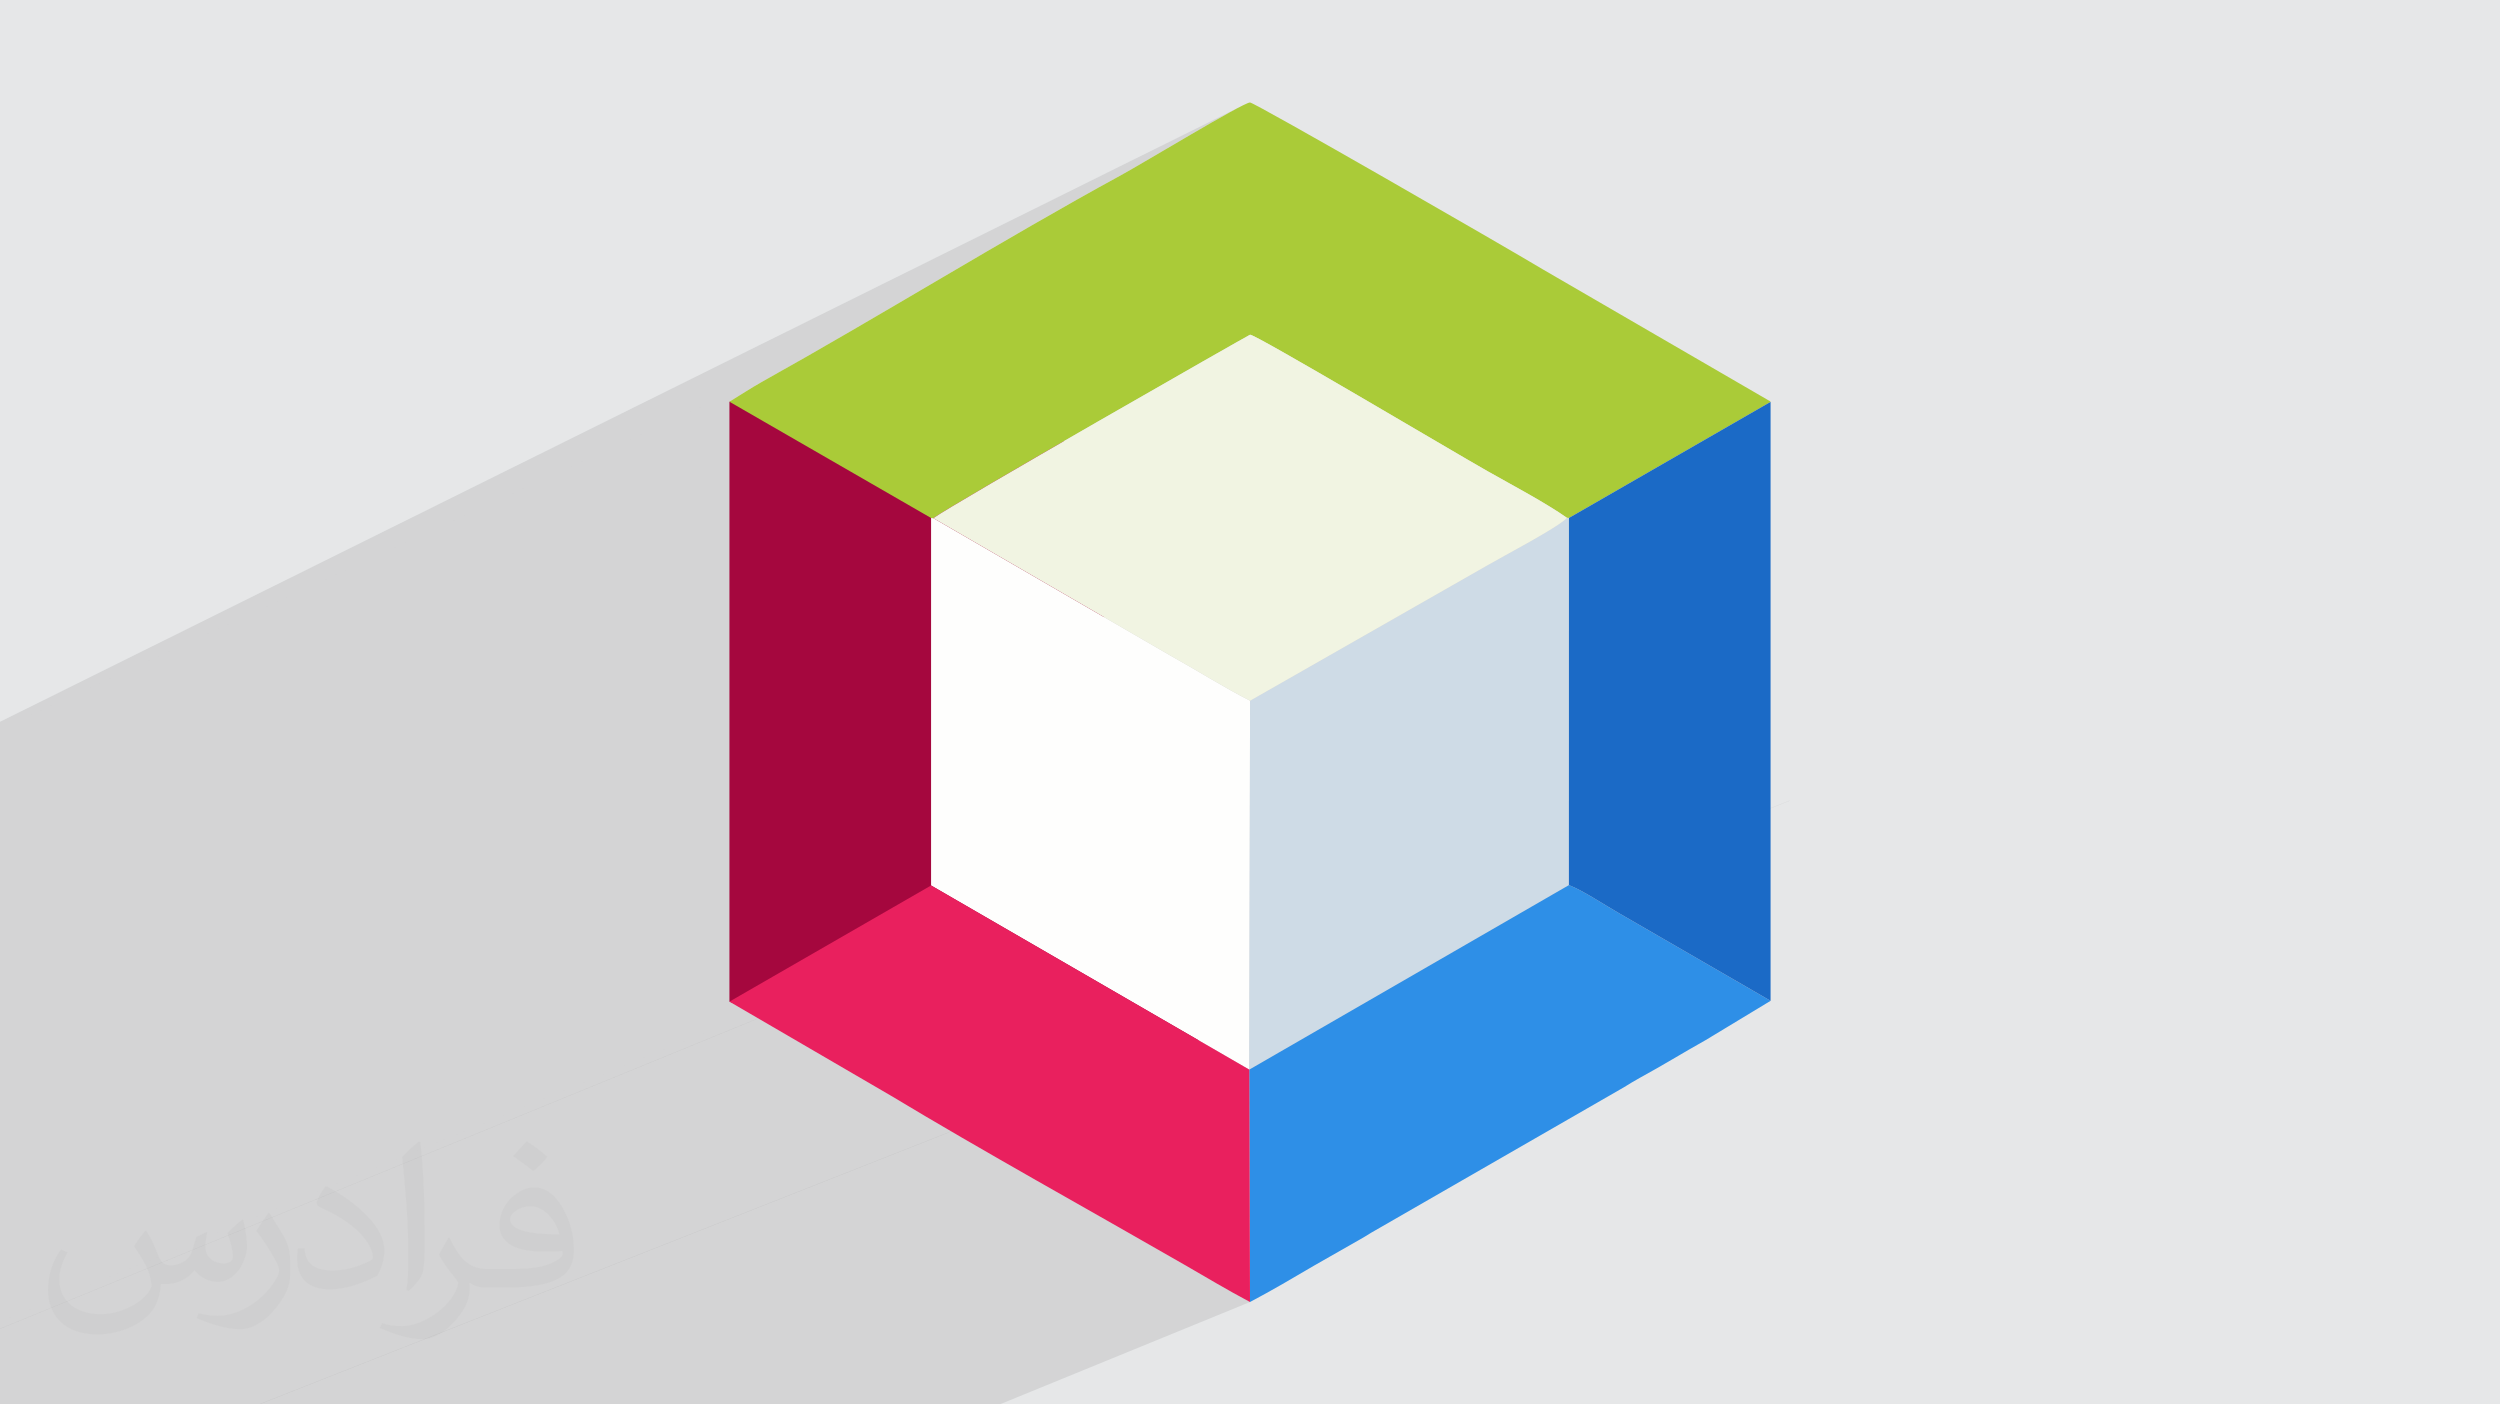 <?xml version="1.0" encoding="UTF-8"?>
<!DOCTYPE svg PUBLIC "-//W3C//DTD SVG 1.1//EN" "http://www.w3.org/Graphics/SVG/1.1/DTD/svg11.dtd">
<!-- Creator: CorelDRAW -->
<svg xmlns="http://www.w3.org/2000/svg" xml:space="preserve" width="94.192mm" height="52.917mm" version="1.1" style="shape-rendering:geometricPrecision; text-rendering:geometricPrecision; image-rendering:optimizeQuality; fill-rule:evenodd; clip-rule:evenodd"
viewBox="0 0 9419.16 5291.66"
 xmlns:xlink="http://www.w3.org/1999/xlink"
 xmlns:xodm="http://www.corel.com/coreldraw/odm/2003">
 <defs>
  <style type="text/css">
   <![CDATA[
    .fil10 {fill:#1B6AC6}
    .fil8 {fill:#2E8FE7}
    .fil3 {fill:#A5073E}
    .fil4 {fill:#AACB38}
    .fil6 {fill:#CEDBE6}
    .fil0 {fill:#E6E7E8}
    .fil9 {fill:#E9205E}
    .fil7 {fill:#F1F4E2}
    .fil5 {fill:#FEFEFD}
    .fil2 {fill:#373435;fill-opacity:0.031}
    .fil1 {fill:#373435;fill-opacity:0.102}
   ]]>
  </style>
 </defs>
 <g id="Layer_x0020_1">
  <polygon class="fil0" points="-0,0 9419.16,0 9419.16,5291.66 -0,5291.66 "/>
  <polygon class="fil1" points="1353.08,5291.66 685.38,5291.66 -0,5291.66 -0,5004.08 -0,4913.3 -0,4771.67 -0,4677.68 -0,4642.87 -0,4639.45 -0,4562.81 -0,4557.11 -0,4556.96 -0,4489.57 -0,4360.5 -0,3628.85 -0,3624.35 -0,3517.57 -0,2867.95 -0,2860.51 -0,2854.39 -0,2752.15 -0,2719.43 4684.76,395.97 4674.32,401.21 4662.43,407.41 4649.18,414.5 4634.71,422.39 4619.13,431.02 4602.55,440.32 4585.09,450.2 4566.86,460.6 4547.99,471.44 4528.58,482.64 4508.76,494.13 4488.64,505.83 4468.33,517.68 4447.96,529.6 4427.63,541.51 4407.47,553.34 4387.59,565.01 4368.11,576.45 4349.14,587.58 4330.8,598.34 4313.2,608.64 4296.46,618.41 4280.7,627.59 4266.04,636.08 4252.58,643.82 4240.45,650.74 4229.76,656.76 4220.63,661.8 4180.19,683.93 4139.46,706.43 4098.45,729.27 4057.17,752.42 4015.66,775.87 3973.92,799.6 3931.97,823.57 3889.84,847.78 3847.53,872.19 3805.07,896.79 3762.48,921.55 3719.77,946.45 3676.97,971.47 3634.08,996.58 3591.13,1021.77 3548.14,1047.01 3505.13,1072.28 3462.11,1097.55 3419.09,1122.81 3376.11,1148.02 3333.18,1173.18 3290.31,1198.26 3247.52,1223.23 3204.84,1248.07 3162.27,1272.77 3119.85,1297.29 3077.58,1321.62 3035.48,1345.73 2993.58,1369.6 2951.88,1393.21 2910.42,1416.54 2869.2,1439.56 2860.92,1444.24 2853.14,1448.77 2845.72,1453.21 2838.5,1457.61 2831.31,1462.03 2824.02,1466.53 2816.45,1471.17 2808.46,1476 2748.24,1513.55 3399.36,1888.97 4709.96,1261.07 4714.19,1262.31 4722.38,1265.99 4734.31,1271.97 4749.73,1280.09 4768.39,1290.21 4790.04,1302.17 4814.45,1315.84 4841.37,1331.05 4870.55,1347.67 4901.75,1365.54 4934.72,1384.52 4969.23,1404.45 5005.02,1425.19 5041.86,1446.59 5079.49,1468.5 5117.68,1490.77 5156.17,1513.26 5194.73,1535.82 5233.11,1558.29 5271.07,1580.53 5308.36,1602.38 5344.74,1623.71 5379.95,1644.37 5413.77,1664.19 5445.94,1683.05 5476.23,1700.78 5504.37,1717.24 5530.14,1732.27 5553.29,1745.74 5573.57,1757.5 5590.73,1767.39 5604.54,1775.26 5622.17,1785.18 5640.57,1795.46 5659.62,1806.06 5679.17,1816.91 5699.08,1827.99 5719.23,1839.24 5739.48,1850.61 5759.69,1862.06 5779.73,1873.55 5799.46,1885.02 5818.75,1896.44 5819.35,1896.8 6666.29,1509.65 6665.91,1509.99 5819.51,1896.9 5825.54,1900.54 6670.91,1514.21 5911.3,1951.42 5911.11,3334.83 5920.98,3338.8 5931.58,3343.57 5942.83,3349.07 5954.62,3355.18 5966.85,3361.82 5979.43,3368.88 5992.25,3376.28 6005.22,3383.92 6018.23,3391.7 6031.2,3399.53 6044.02,3407.32 6056.59,3414.95 6068.81,3422.35 6080.59,3429.42 6091.83,3436.06 6102.42,3442.17 6670.91,3770.77 4708.58,4585.52 4709.55,4905.55 3765.6,5291.66 3187.9,5291.66 3007.85,5291.66 2867.92,5291.66 1758.52,5291.66 1744.36,5291.66 "/>
  <polygon class="fil1" points="976.09,5291.66 973.63,5291.66 6742.37,3016.26 6742.98,3017.11 "/>
  <polygon class="fil1" points="-0,5006.65 -0,5005.82 6520.64,2336.22 6521.17,2336.95 "/>
  <polygon class="fil1" points="-0,2747.34 -0,2747.32 2874.77,1425.25 2874.79,1425.26 "/>
  <polygon class="fil1" points="-0,4979.98 -0,4979.96 2674.81,3883.32 2674.81,3883.34 "/>
  <path class="fil2" d="M550.85 4636.82c17.98,27.25 29.64,53.44 41.02,82.55 8.46,16.94 12.95,48.16 52.65,48.16 11.63,0 28.32,-3.43 43.13,-11.63 16.66,-8.74 29.36,-21.97 35.99,-42.06l15.87 -53.44 38.63 -19.05 2.64 2.64c-5.28,20.12 -6.6,39.42 -6.6,54.51 0,44.7 38.63,61.65 69.32,61.65 17.98,0 34.14,-8.74 34.14,-25.15 0,-21.16 -8.99,-57.15 -20.65,-89.43 17.98,-17.98 35.99,-35.99 56.62,-50.55l3.17 1.6c8.99,38.1 14.02,75.67 14.02,100.81 0,24.61 -10.85,51.87 -19.84,69.6 -18.52,34.92 -51.33,62.71 -91.01,62.71 -30.15,0 -63.75,-15.09 -86.79,-43.13l-1.32 0c-21.69,27 -55.3,51.33 -109.02,51.33l-16.66 0c-2.64,35.46 -10.31,60.58 -21.97,83.08 -32,62.43 -127,106.63 -216.43,106.63 -124.36,0 -186.79,-71.7 -186.79,-167.21 0,-59 19.3,-113.77 48.95,-152.65l24.33 10.06c-18.52,35.46 -30.96,68.78 -30.96,101.6 0,89.43 72.77,132.03 156.64,132.03 77.8,0 174.09,-49.48 191.57,-106.88 -6.6,-62.71 -30.15,-92.07 -66.14,-149.22 10.85,-19.05 24.87,-38.1 42.34,-58.47l3.17 0 0 0 0 0 -0.02 -0.09zm1434.31 -336.55c26.19,16.41 51.87,35.71 76.99,57.94 -14.02,19.84 -31.5,37.85 -53.19,53.72 -25.15,-20.37 -50.27,-37.85 -75.95,-56.36 17.45,-19.58 34.67,-38.35 52.12,-55.3l0 0 0 0 0 0 0 0 0 0 0.03 0zm13.49 244.48c-42.34,0 -76.99,27.79 -76.99,48.41 0,44.2 84.66,57.94 186,57.4 -12.7,-51.87 -57.15,-105.84 -109.02,-105.84l0.01 0.03zm-95 236.55c55.04,0 103.2,-1.6 139.95,-10.85 41.02,-10.31 75.67,-30.96 75.67,-45.24 0,-3.71 0,-8.2 -1.32,-11.91 -23.01,2.11 -49.48,2.11 -72.49,2.11 -74.6,0 -131.75,-16.94 -154.25,-58.75 -5.56,-11.63 -9.52,-24.61 -9.52,-39.42 0,-40.49 17.45,-79.91 48.16,-107.16 25.65,-22.48 53.97,-36.5 82.8,-36.5 52.12,0 93.65,41.81 122.76,107.7 15.87,35.99 26.72,77.52 26.72,129.92 0,34.92 -9.52,64.29 -31.22,85.98 -40.49,39.17 -115.09,53.97 -229.39,53.97l-51.87 0 0 0 -13.49 0c-28.32,0 -48.69,-5.03 -64.82,-17.45l-2.64 0c0.79,6.6 1.32,12.95 1.32,19.05 0,25.65 -8.46,58.47 -25.65,84.66 -50.8,75.41 -105.84,108.2 -153.47,108.2 -48.16,0 -107.16,-18.52 -160.35,-42.6l9.52 -18.52c17.2,7.14 41.02,11.91 73.81,11.91 85.98,0 198.96,-82.55 212.98,-163.25 -3.17,-6.6 -8.99,-15.34 -17.2,-24.61 -25.15,-29.9 -41.02,-54.76 -55.83,-80.95 12.7,-25.15 24.33,-45.24 35.18,-63.5l4.5 -0.53c36.78,74.88 70.1,117.73 144.45,117.73l11.63 0 0 0 53.97 0 0 0 0 0 0 0 0 0 0 0 0.09 0.01zm-372.54 79.12c6.35,-34.39 6.88,-73.02 6.88,-109.02l0 -53.44c0,-99.75 -12.7,-244.73 -23.01,-339.19 17.98,-19.3 43.13,-42.06 62.97,-57.4l5.82 1.6c13.49,118.8 16.66,256.39 16.66,383.64 0,33.35 -1.32,65.89 -4.5,89.69 -1.85,30.15 -19.3,52.91 -56.62,87.83l-8.2 -3.71zm-383.38 -157.43c1.85,46.84 24.87,83.62 105.31,83.62 50.01,0 92.33,-12.95 139.17,-35.18 8.46,-3.71 12.95,-8.74 12.95,-12.95 0,-29.36 -22.48,-68.25 -60.32,-103.71 -36.78,-33.35 -85.47,-62.71 -130.96,-82.3 -15.62,-6.6 -20.65,-13.49 -20.65,-20.12 0,-13.49 17.98,-41.81 32.82,-62.18l5.03 -0.53c52.12,27.25 110.34,67.74 153.47,112.7 39.17,41.53 63.5,83.62 63.5,129.39 0,33.86 -10.31,65.61 -27,95.25 -57.15,28.83 -118.01,50.8 -178.33,50.8 -73.28,0 -123.29,-34.39 -123.29,-115.09 0,-8.74 0,-22.22 3.17,-39.7l25.15 0 0 0 0 0 0 0 0 0 0 0 -0.02 0zm-132.57 -133.1l45.52 73.56c16.66,27.25 32.28,56.9 32.28,103.71l0 59.79c0,48.41 -30.96,100.28 -80.95,151.61 -39.17,34.67 -73.81,49.48 -105.84,49.48 -47.62,0 -102.13,-14.81 -165.1,-41.81l7.14 -18.52c19.84,5.28 42.85,9.78 71.17,9.78 90.5,-0.53 183.08,-66.67 225.42,-147.37 5.03,-9.27 6.88,-17.98 6.88,-24.08 0,-9.27 -5.03,-19.58 -8.99,-28.83 -23.01,-43.38 -48.69,-83.08 -76.99,-119.86 14.81,-23.29 29.64,-45.77 45.77,-68l3.71 0.53 0 0 0 0 0 0 0 0 0 0 -0.02 0.01z"/>
  <g id="_3110313160320">
   <path class="fil3" d="M3959.48 1467.22c47.19,141.57 694.37,3080.86 694.37,3080.86l-1905.61 -774.31 0 -2260.22 1211.24 -46.33z"/>
   <g>
    <path class="fil4" d="M2748.24 1513.55l759.76 438.06 8.64 0.72c68.17,-50.99 1189.91,-691.21 1193.32,-691.26 23,-0.32 766.05,441.47 894.58,514.19 91.72,51.89 222.27,121.01 299.25,175.73l7.51 0.43 759.61 -437.21c-1.57,-1.52 -4.19,-5.82 -5,-4.22l-850.29 -493.47c-146.6,-88.13 -1088.54,-630.41 -1106.05,-630.41 -25.91,0 -400.26,227.37 -488.94,275.69 -429.67,234.07 -913.15,533.9 -1351.43,777.76 -22.9,12.74 -38.73,23.24 -60.74,36.44l-60.22 37.55z"/>
    <path class="fil5" d="M3507.96 3336.15l1198.94 693.79 2.95 -1389.87c-100.64,-51.14 -198.53,-113.77 -302.52,-171.47l-890.69 -516.27 -8.64 -0.72 -0.04 1384.54z"/>
    <path class="fil6" d="M4709.85 2640.07l-2.95 1389.87 1204.21 -695.11 0.19 -1383.41 -7.51 -0.43c-28.7,33.97 -247.51,148.19 -302.16,180.35l-891.78 508.73z"/>
    <path class="fil7" d="M3516.64 1952.33l890.69 516.27c103.99,57.7 201.88,120.33 302.52,171.47l891.78 -508.73c54.65,-32.16 273.46,-146.38 302.16,-180.35 -76.98,-54.72 -207.53,-123.84 -299.25,-175.73 -128.53,-72.72 -871.58,-514.51 -894.58,-514.19 -3.41,0.05 -1125.15,640.27 -1193.32,691.26z"/>
    <path class="fil8" d="M4706.9 4029.94l2.65 875.61c84.62,-44.7 158.74,-88.51 242.29,-137.63l185.66 -105.89c24.17,-14.63 36.71,-22.92 61.02,-36.16l919.65 -529.27c24.17,-14.63 36.71,-22.92 61.02,-36.17 87.05,-47.42 160.92,-93.52 247.06,-141.66l244.66 -148 -568.49 -328.6c-54.61,-31.03 -140.83,-88.52 -191.31,-107.34l-1204.21 695.11z"/>
    <path class="fil9" d="M2748.24 3773.77l609.1 354.82c343.92,207.39 751.04,432.61 1104.4,636.06 82.56,47.54 161.67,95.24 247.81,140.9l-2.65 -875.61 -1198.94 -693.79 -759.72 437.62z"/>
    <path class="fil10" d="M5911.3 1951.42l-0.19 1383.41c50.48,18.82 136.7,76.31 191.31,107.34l568.49 328.6 0 -2256.56 -759.61 437.21z"/>
   </g>
  </g>
 </g>
</svg>
